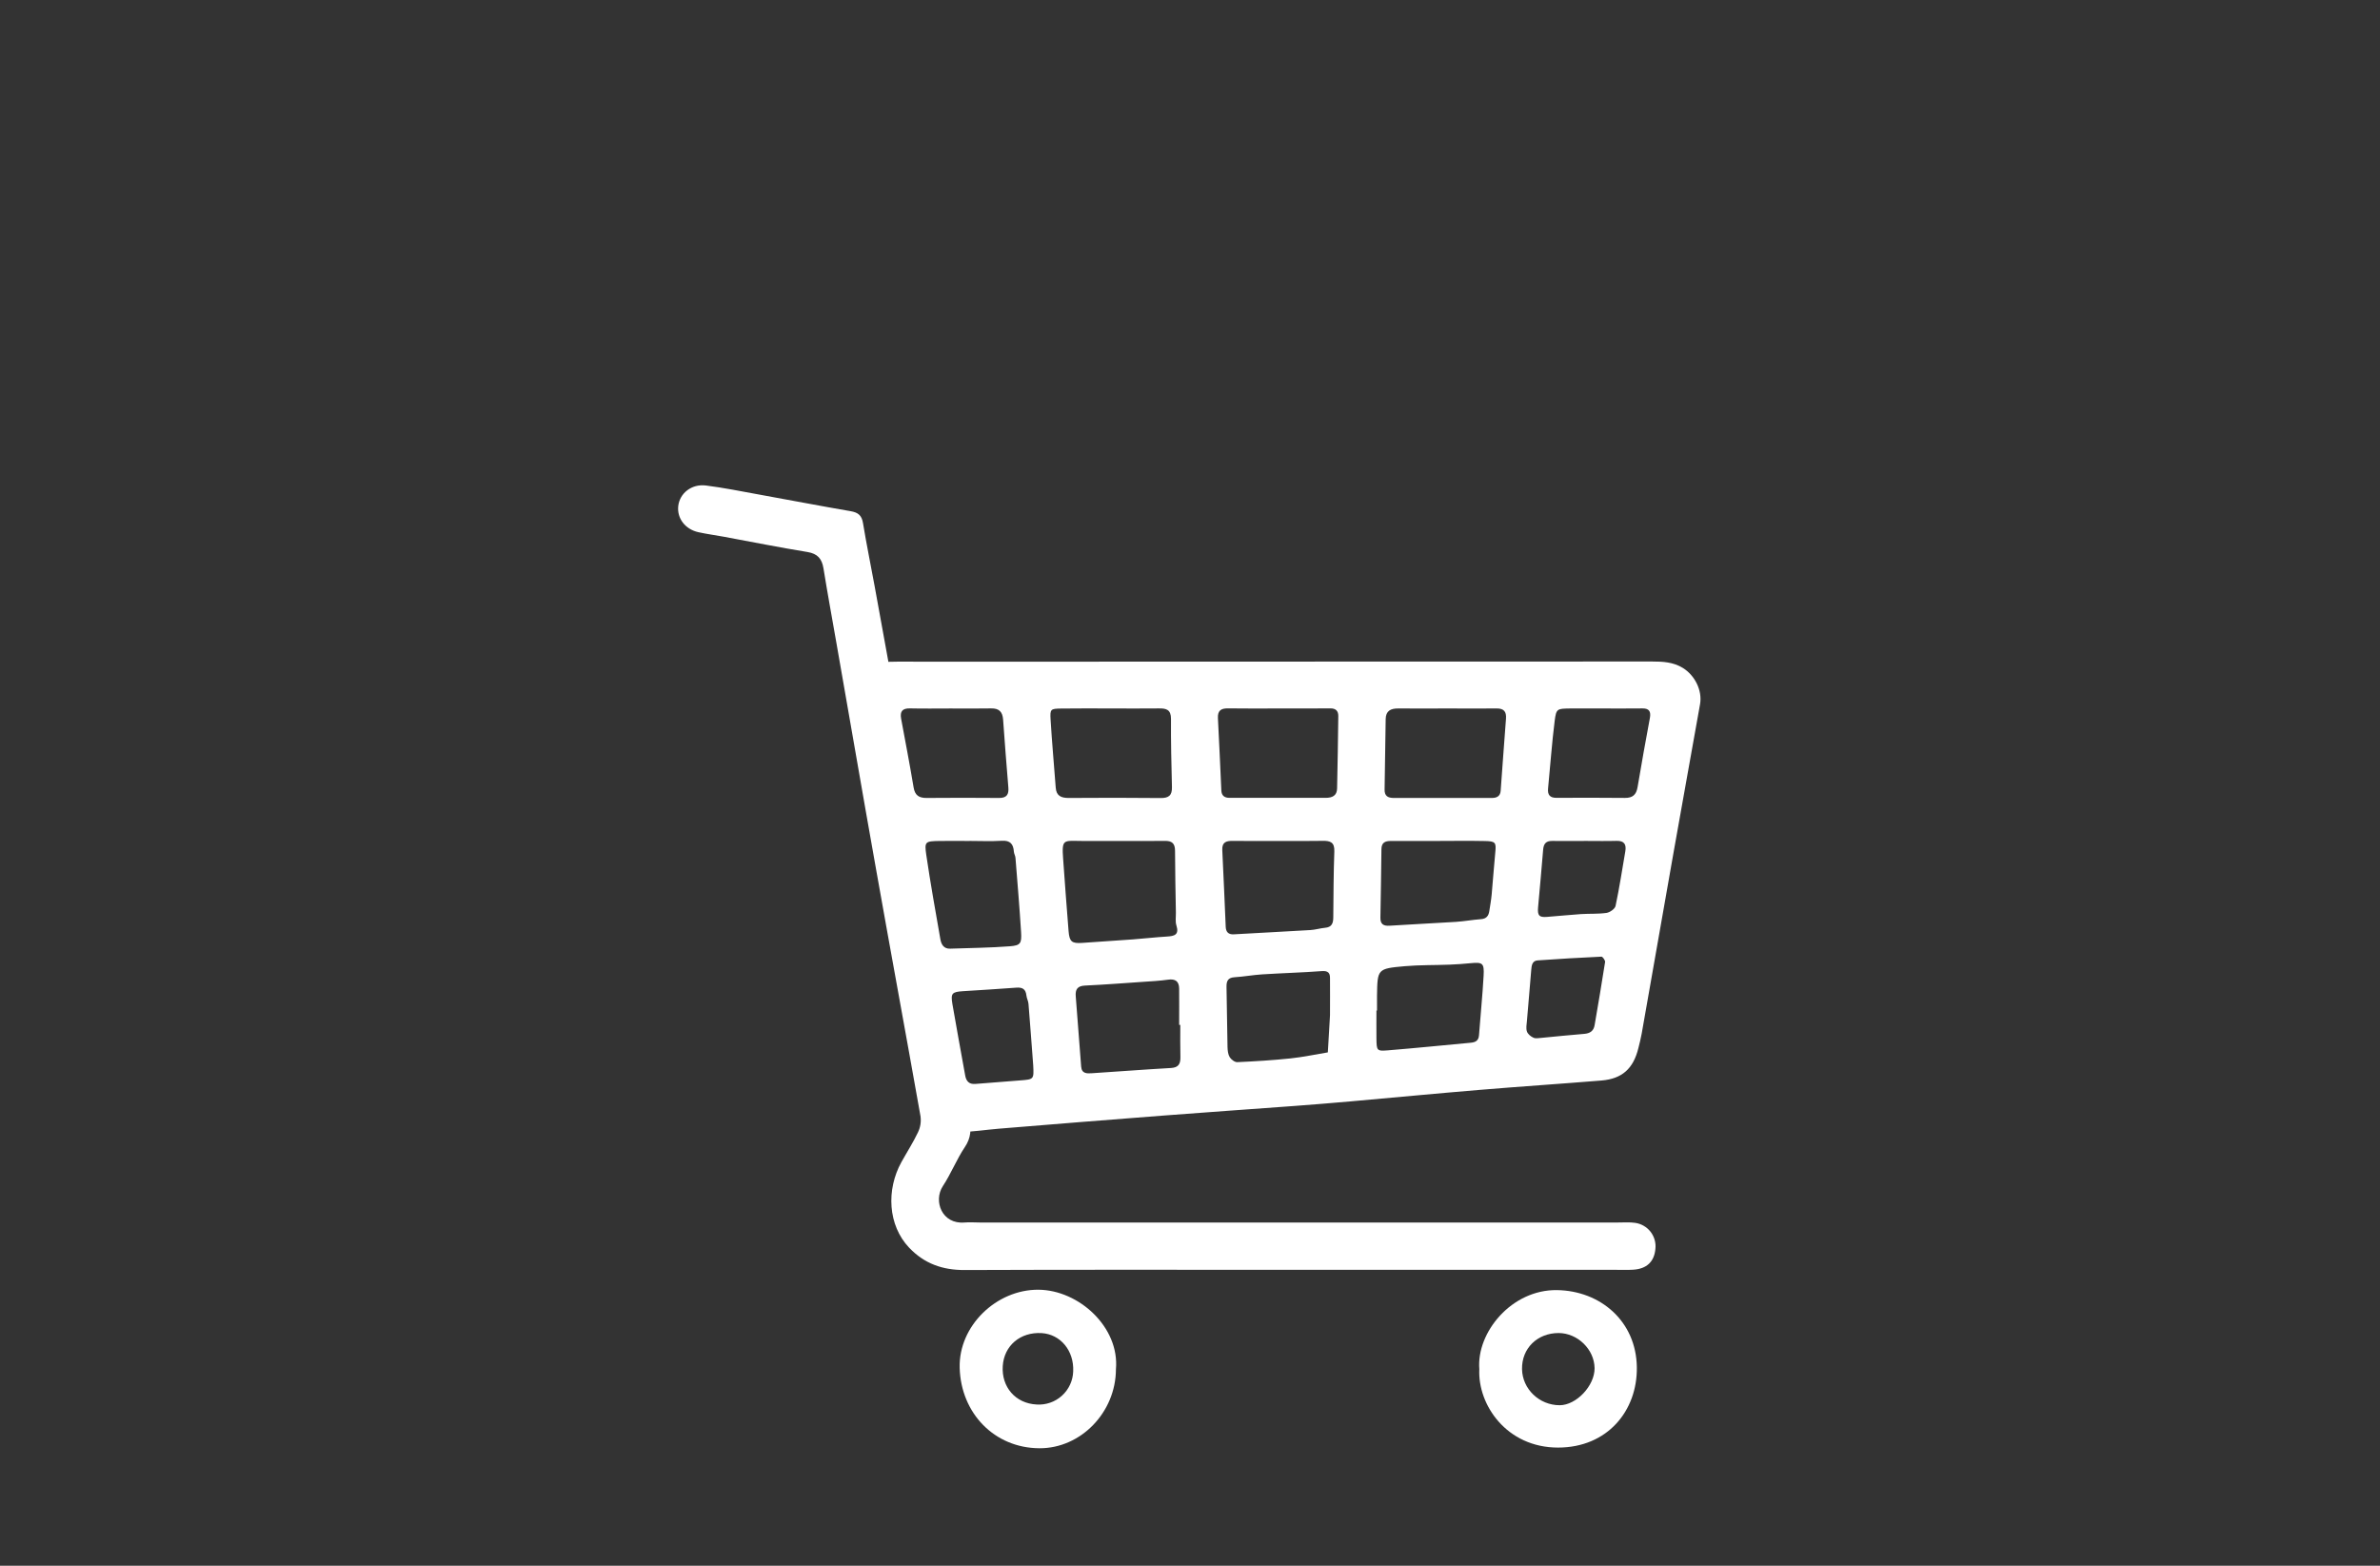 <?xml version="1.0" encoding="UTF-8"?> <svg xmlns="http://www.w3.org/2000/svg" xmlns:xlink="http://www.w3.org/1999/xlink" width="1520" zoomAndPan="magnify" viewBox="0 0 1140 750" height="1000" preserveAspectRatio="xMidYMid meet" version="1.2"><rect x="0" y="0" width="1140" height="750" fill="#333333" stroke="none"/><defs><clipPath id="9a0fe7f807"><path d="M 324.195 232 L 793 232 L 793 609 L 324.195 609 Z M 324.195 232 "></path></clipPath></defs><g id="2e0881629b"><path style=" stroke:none;fill-rule:nonzero;fill:#ffffff;fill-opacity:1;" d="M 610.809 316.91 C 670.98 316.91 731.152 316.898 791.328 316.867 C 796.531 316.867 801.504 317.121 806.105 319.965 C 811.836 323.52 815.465 330.73 814.312 337.289 C 810.168 360.75 805.867 384.184 801.738 407.66 C 796.578 436.809 791.449 465.961 786.355 495.121 C 785.938 497.465 785.328 499.773 784.758 502.09 C 782.336 511.891 777.016 516.738 767.078 517.57 C 747.707 519.152 728.312 520.426 708.949 522.039 C 688.246 523.762 667.562 525.738 646.859 527.57 C 638.035 528.348 629.207 529.066 620.375 529.73 C 599.262 531.301 578.199 532.742 557.125 534.367 C 530.961 536.379 504.805 538.469 478.648 540.629 C 472.203 541.152 465.77 542.191 459.324 542.285 C 450.137 542.41 443.676 537.359 441.812 528.254 C 438.797 513.602 436.328 498.832 433.656 484.109 C 427.621 450.973 421.602 417.836 415.59 384.691 C 412.859 369.641 410.102 354.578 407.441 339.516 C 405.254 327.113 413.367 317.375 426.203 316.996 C 431.672 316.84 437.145 316.961 442.613 316.961 Z M 536.438 402.816 L 519.047 402.816 C 518.703 402.816 518.344 402.816 518.027 402.816 C 509.387 402.777 508.516 401.727 509.238 411.5 C 510.09 423.035 510.887 434.57 511.844 446.09 C 512.266 451.098 513.406 451.973 518.281 451.656 C 526.426 451.129 534.562 450.57 542.691 449.973 C 548.105 449.566 553.5 448.938 558.918 448.609 C 562.438 448.398 564.93 447.855 563.488 443.281 C 562.895 441.41 563.277 439.219 563.242 437.172 C 563.086 427.32 562.848 417.406 562.832 407.52 C 562.832 403.965 561.328 402.727 557.906 402.789 C 550.758 402.91 543.605 402.816 536.438 402.816 Z M 612.711 339.359 C 604.539 339.359 596.363 339.449 588.191 339.316 C 584.766 339.266 583.184 340.441 583.379 344.039 C 583.992 355.57 584.473 367.113 585.012 378.652 C 585.133 381.164 586.539 382.172 588.973 382.172 C 593.062 382.137 597.152 382.172 601.234 382.172 C 612.492 382.172 623.75 382.129 634.953 382.172 C 638.141 382.172 640.379 381.137 640.457 377.684 C 640.719 366.098 640.887 354.523 641.035 342.949 C 641.035 340.492 639.781 339.301 637.234 339.316 C 629.062 339.395 620.887 339.359 612.711 339.359 Z M 694.297 339.359 C 686.121 339.359 677.949 339.43 669.773 339.359 C 666.156 339.316 663.793 340.465 663.727 344.461 C 663.551 355.719 663.418 366.938 663.207 378.176 C 663.152 381.305 664.777 382.227 667.633 382.223 C 683.305 382.18 698.969 382.223 714.641 382.223 C 716.949 382.223 718.617 381.375 718.805 378.82 C 719.664 367.309 720.453 355.789 721.355 344.277 C 721.621 340.844 720.348 339.297 716.773 339.352 C 709.285 339.457 701.789 339.367 694.297 339.359 Z M 532.688 339.359 C 524.508 339.359 516.332 339.262 508.156 339.395 C 503.23 339.473 502.918 339.656 503.23 344.762 C 503.875 355.621 504.883 366.457 505.684 377.301 C 505.98 381.301 508.352 382.227 511.934 382.227 C 526.586 382.129 541.242 382.094 555.895 382.262 C 559.82 382.312 561.453 381.012 561.355 377.027 C 561.074 366.129 560.832 355.215 560.898 344.32 C 560.898 339.977 558.738 339.281 555.184 339.336 C 547.68 339.43 540.188 339.352 532.688 339.359 Z M 613.039 402.824 C 605.531 402.824 598.016 402.895 590.523 402.789 C 587.348 402.746 585.266 403.375 585.465 407.223 C 586.082 419.469 586.562 431.727 587.109 443.977 C 587.223 446.391 588.363 447.691 590.973 447.547 C 603.219 446.84 615.469 446.234 627.715 445.496 C 630.078 445.348 632.398 444.625 634.75 444.406 C 637.859 444.125 638.605 442.297 638.629 439.535 C 638.727 428.98 638.754 418.363 639.133 407.785 C 639.297 403.402 637.148 402.699 633.547 402.77 C 626.707 402.91 619.875 402.812 613.039 402.824 Z M 689.82 402.824 C 681.969 402.824 674.121 402.859 666.27 402.824 C 663.512 402.824 661.723 403.527 661.695 406.785 C 661.598 417.707 661.379 428.602 661.203 439.551 C 661.152 442.648 662.609 443.625 665.676 443.414 C 676.234 442.711 686.754 442.266 697.289 441.586 C 701.348 441.324 705.379 440.57 709.441 440.277 C 711.996 440.086 713.016 438.672 713.359 436.441 C 713.773 433.758 714.262 431.086 714.508 428.391 C 715.141 421.613 715.578 414.824 716.25 408.062 C 716.695 403.605 716.309 402.945 711.324 402.852 C 704.164 402.707 697.012 402.805 689.82 402.805 Z M 464.449 402.824 C 459.656 402.824 454.871 402.754 450.086 402.824 C 443.125 402.953 442.734 403.059 443.703 409.664 C 445.688 423.133 448.086 436.531 450.438 449.938 C 450.859 452.371 452.051 454.527 455.109 454.414 C 464.668 454.082 474.242 453.996 483.773 453.266 C 488.816 452.879 489.402 451.859 489.098 446.609 C 488.359 434.695 487.355 422.797 486.402 410.898 C 486.328 409.891 485.699 408.934 485.637 407.934 C 485.383 404.254 483.848 402.48 479.824 402.734 C 474.715 403.051 469.57 402.812 464.449 402.805 Z M 565.352 490.922 L 564.801 490.922 C 564.801 485.117 564.867 479.305 564.801 473.496 C 564.754 470.043 562.953 468.754 559.453 469.273 C 555.414 469.84 551.328 470.043 547.254 470.324 C 538.105 470.957 528.898 471.66 519.715 472.09 C 516.07 472.258 515.008 473.934 515.277 477.254 C 516.184 488.465 517 499.684 517.867 510.898 C 518.141 514.418 520.738 514.227 523.137 514.074 C 535.727 513.258 548.301 512.285 560.891 511.574 C 564.551 511.371 565.473 509.539 565.406 506.324 C 565.273 501.172 565.352 496.043 565.352 490.922 Z M 455.309 339.367 C 448.84 339.367 442.379 339.48 435.922 339.324 C 432.277 339.238 430.996 340.73 431.629 344.25 C 433.66 355.227 435.781 366.199 437.617 377.211 C 438.258 381.074 440.289 382.25 443.879 382.223 C 455.449 382.137 467.012 382.109 478.57 382.223 C 482.301 382.258 483.258 380.453 482.992 377.184 C 482.109 366.359 481.23 355.535 480.48 344.715 C 480.219 340.941 478.535 339.246 474.695 339.332 C 468.234 339.465 461.766 339.367 455.309 339.367 Z M 637.059 486.332 C 637.059 479.965 637.121 474.145 637.059 468.34 C 637.059 465.934 635.961 464.949 633.172 465.16 C 623.652 465.863 614.098 466.129 604.562 466.727 C 600.156 467.008 595.785 467.824 591.383 468.094 C 588.199 468.281 587.434 469.895 587.488 472.723 C 587.707 482.293 587.75 491.871 587.969 501.441 C 588.012 503.117 588.191 505 589.008 506.367 C 589.715 507.52 591.438 508.828 592.656 508.773 C 601.164 508.387 609.684 507.867 618.156 506.98 C 624.145 506.348 630.07 505.078 636.023 504.094 C 636.363 497.98 636.727 491.871 637.059 486.332 Z M 659.578 484.055 L 659.301 484.055 C 659.301 488.484 659.254 492.926 659.301 497.359 C 659.387 503.277 659.441 503.547 664.812 503.117 C 678.035 502.047 691.227 500.688 704.438 499.473 C 706.703 499.266 708.23 498.527 708.426 495.891 C 709.129 486.391 710.109 476.891 710.637 467.395 C 710.98 461.336 710.156 460.824 704.457 461.367 C 701.074 461.684 697.68 461.957 694.281 462.07 C 687.117 462.352 679.926 462.184 672.797 462.816 C 659.766 463.977 659.781 464.16 659.578 476.891 C 659.547 479.254 659.582 481.641 659.582 484.031 Z M 768.297 339.367 C 762.828 339.367 757.367 339.297 751.902 339.367 C 745.871 339.457 745.422 339.465 744.688 345.215 C 743.324 356.008 742.578 366.875 741.508 377.711 C 741.227 380.645 742.332 382.18 745.469 382.164 C 756.398 382.121 767.324 382.082 778.254 382.207 C 782.012 382.25 783.773 380.723 784.391 377 C 786.215 365.938 788.262 354.91 790.289 343.883 C 790.828 340.906 790 339.309 786.77 339.336 C 780.59 339.406 774.418 339.367 768.297 339.367 Z M 494.906 510.363 C 494.16 500.512 493.441 490.66 492.633 480.809 C 492.52 479.473 491.785 478.184 491.645 476.848 C 491.324 473.828 489.773 472.855 486.812 473.09 C 478.316 473.75 469.805 474.215 461.305 474.777 C 456.004 475.129 455.328 475.762 456.199 480.965 C 458.129 492.371 460.297 503.742 462.316 515.137 C 462.809 517.949 464.23 519.434 467.152 519.211 C 474.285 518.66 481.422 518.07 488.559 517.527 C 495.234 517.016 495.234 517.035 494.906 510.391 Z M 759.922 402.812 C 754.457 402.812 748.988 402.875 743.527 402.812 C 740.516 402.762 739.367 404.156 739.145 407.074 C 738.441 416.223 737.523 425.371 736.73 434.562 C 736.379 438.539 737.23 439.488 740.953 439.199 C 746.383 438.797 751.797 438.215 757.227 437.855 C 761.316 437.594 765.469 437.855 769.5 437.285 C 771.133 437.047 773.547 435.344 773.844 433.938 C 775.68 425.289 777.004 416.531 778.508 407.812 C 779.086 404.445 777.973 402.672 774.285 402.777 C 769.492 402.918 764.707 402.812 759.922 402.812 Z M 737.98 497.176 C 745.336 496.473 752.105 495.77 758.891 495.219 C 761.641 494.988 763.363 493.812 763.816 491 C 765.523 480.941 767.277 470.895 768.824 460.816 C 768.953 460.023 767.648 458.215 767.074 458.242 C 756.871 458.711 746.676 459.309 736.488 460.035 C 733.914 460.227 733.625 462.434 733.449 464.602 C 732.809 472.746 732.043 480.879 731.387 489.027 C 731.246 490.723 730.859 492.547 731.387 494.094 C 731.797 495.324 733.238 496.508 734.504 497.059 C 735.66 497.594 737.195 497.176 737.98 497.176 Z M 737.98 497.176 "></path><g clip-rule="nonzero" clip-path="url(#9a0fe7f807)"><path style=" stroke:none;fill-rule:nonzero;fill:#ffffff;fill-opacity:1;" d="M 619.035 608.25 C 566.703 608.25 514.363 608.137 462.035 608.348 C 451.48 608.391 442.77 605.312 435.477 597.652 C 425.238 586.891 424.473 569.828 431.762 556.66 C 434.406 551.883 437.391 547.273 439.719 542.355 C 440.875 539.914 441.273 537.359 440.918 534.684 C 433.957 495.48 426.715 456.32 419.758 417.125 C 413.297 380.926 407.09 344.691 400.723 308.473 C 398.609 296.398 396.402 284.344 394.438 272.246 C 393.684 267.645 391.621 265.211 386.762 264.414 C 373.312 262.219 359.941 259.547 346.574 257.074 C 342.555 256.336 338.492 255.801 334.512 254.922 C 328.18 253.516 324.223 248.25 324.871 242.402 C 325.574 236.289 331.203 231.715 338.105 232.551 C 346.551 233.613 354.902 235.309 363.285 236.832 C 378.02 239.496 392.727 242.328 407.492 244.867 C 411.059 245.48 412.777 246.895 413.375 250.586 C 415.02 260.656 417.098 270.656 418.926 280.699 C 424.336 310.508 429.82 340.301 435.07 370.137 C 441.621 407.355 447.906 444.625 454.422 481.852 C 457.586 499.941 461.008 518 464.363 536.035 C 465.25 540.801 465.137 545.043 462.184 549.406 C 458.207 555.336 455.562 562.156 451.629 568.129 C 446.941 575.266 451.176 586.555 462.051 585.582 C 464.422 585.371 466.836 585.582 469.227 585.582 L 775.023 585.582 C 777.754 585.582 780.535 585.363 783.215 585.75 C 783.938 585.852 784.648 586.02 785.34 586.258 C 786.027 586.496 786.691 586.797 787.324 587.164 C 787.957 587.527 788.547 587.953 789.102 588.43 C 789.652 588.91 790.152 589.441 790.602 590.016 C 791.051 590.594 791.438 591.207 791.77 591.859 C 792.098 592.512 792.363 593.188 792.562 593.891 C 792.762 594.594 792.895 595.309 792.953 596.039 C 793.016 596.766 793.008 597.492 792.926 598.219 C 792.371 604.391 788.738 607.824 782.188 608.199 C 779.465 608.359 776.719 608.254 773.984 608.254 Z M 619.035 608.25 "></path></g><path style=" stroke:none;fill-rule:nonzero;fill:#ffffff;fill-opacity:1;" d="M 708.582 655.812 C 707.176 638.219 724.062 617.621 745.828 617.965 C 766.551 618.289 783.734 632.828 784.031 654.91 C 784.32 675.746 769.957 693.395 746.266 693.395 C 721.641 693.387 707.738 672.883 708.582 655.812 Z M 746.582 638.527 C 736.355 638.527 728.871 645.875 729.039 655.805 C 729.199 665.324 737.285 673.094 747.051 673.109 C 755.039 673.109 763.863 663.77 763.793 655.367 C 763.688 646.387 755.688 638.555 746.555 638.527 Z M 746.582 638.527 "></path><path style=" stroke:none;fill-rule:nonzero;fill:#ffffff;fill-opacity:1;" d="M 534.523 655.922 C 534.438 676.543 517.691 693.816 497.883 693.719 C 476.27 693.613 460.289 676.914 459.676 655.242 C 459.113 635.113 477.27 617.629 497.445 617.781 C 516.805 617.961 536.316 635.734 534.523 655.922 Z M 514.051 656.859 C 514.488 647.008 508 639.141 498.973 638.562 C 488.656 637.938 480.941 644.629 480.309 654.332 C 479.656 664.312 486.328 672.227 496.496 672.762 C 497.047 672.801 497.598 672.812 498.148 672.793 C 498.699 672.777 499.246 672.73 499.793 672.656 C 500.34 672.586 500.883 672.484 501.418 672.355 C 501.957 672.23 502.484 672.074 503.004 671.895 C 503.527 671.715 504.039 671.508 504.539 671.277 C 505.039 671.043 505.527 670.785 506 670.504 C 506.477 670.223 506.934 669.922 507.379 669.594 C 507.82 669.266 508.25 668.918 508.656 668.547 C 509.066 668.176 509.453 667.785 509.824 667.375 C 510.195 666.969 510.543 666.539 510.867 666.098 C 511.195 665.652 511.5 665.191 511.777 664.715 C 512.059 664.242 512.316 663.754 512.547 663.254 C 512.777 662.754 512.984 662.242 513.164 661.719 C 513.344 661.199 513.496 660.668 513.621 660.133 C 513.746 659.594 513.848 659.055 513.918 658.508 C 513.992 657.961 514.035 657.41 514.051 656.859 Z M 514.051 656.859 "></path></g></svg> 